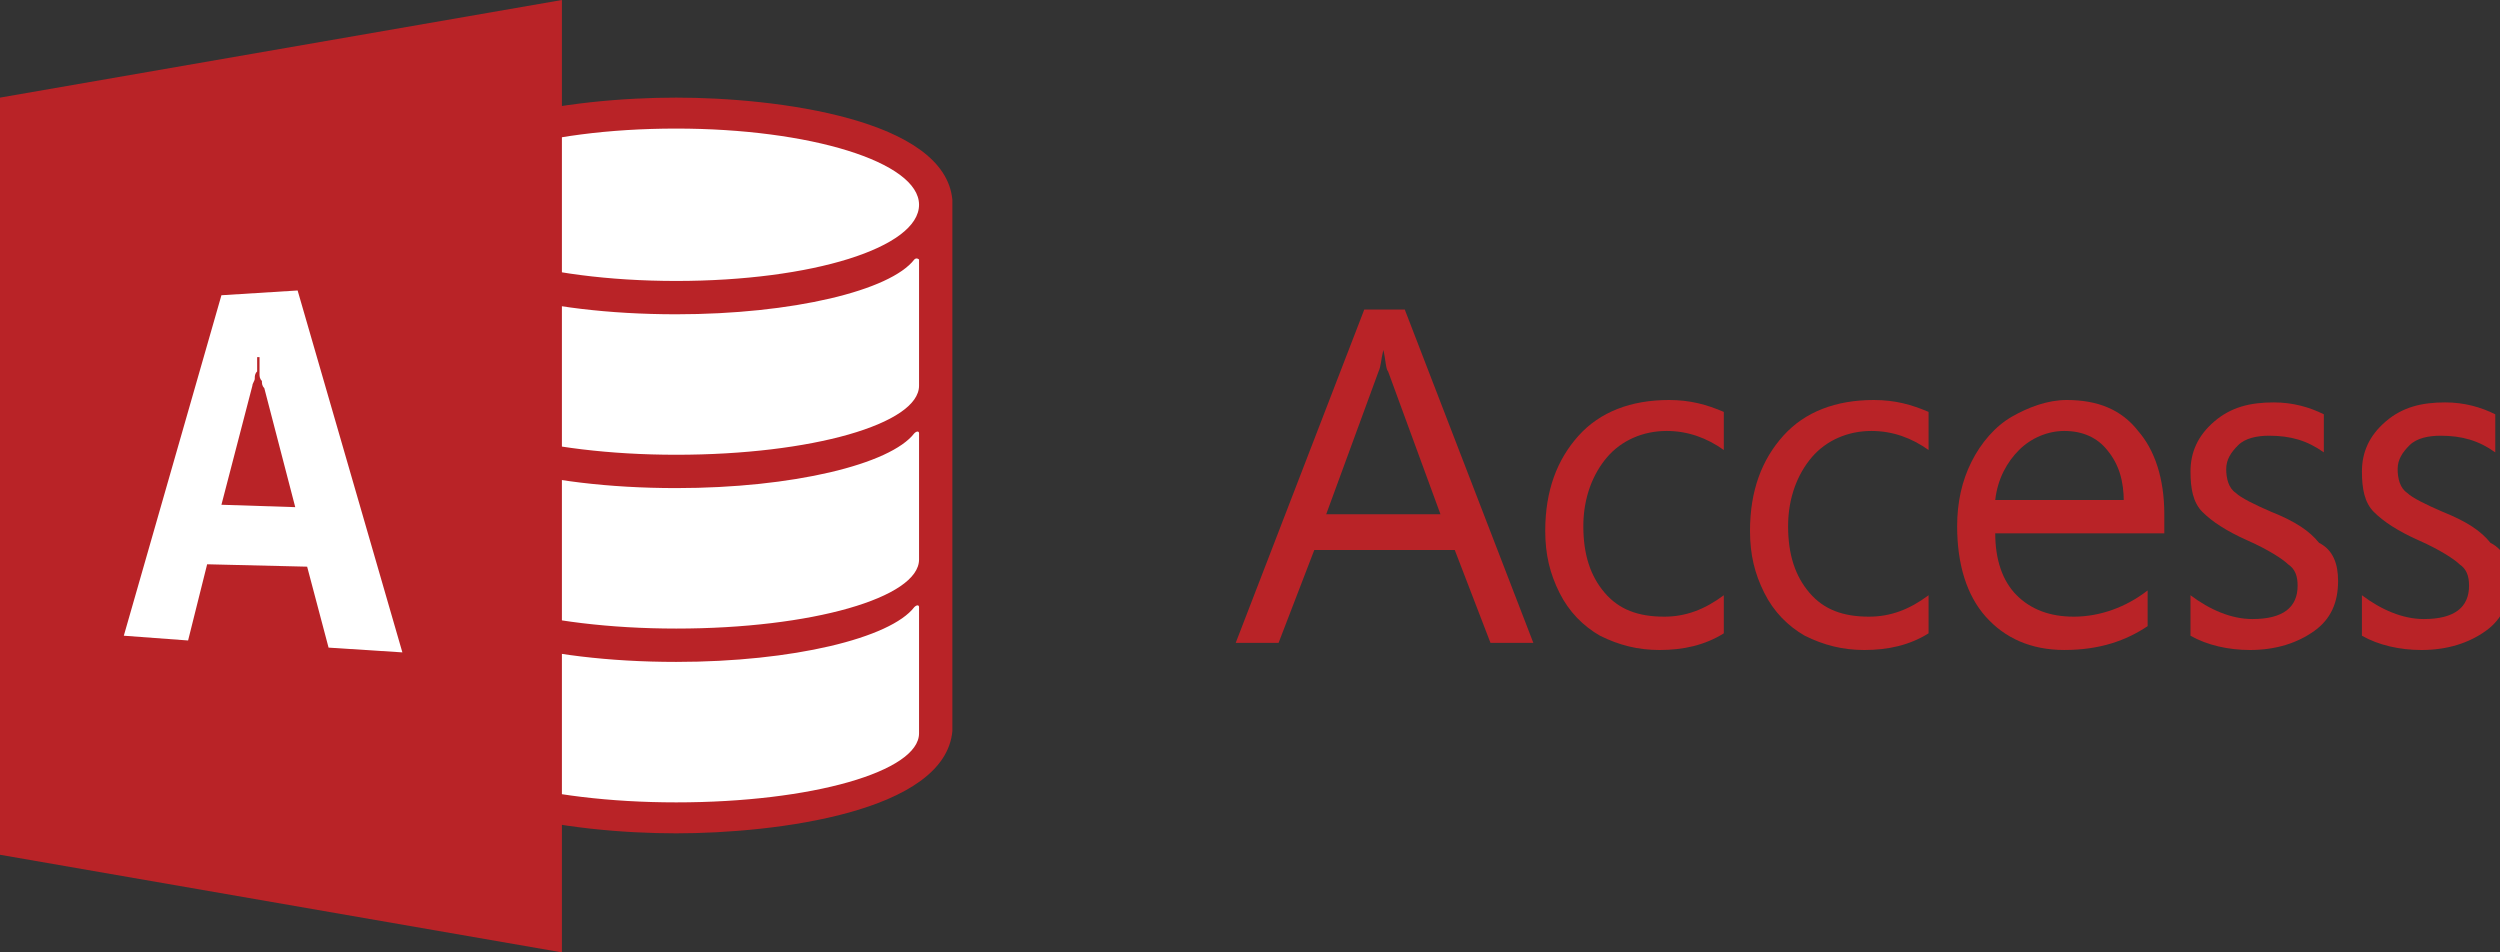 <?xml version="1.0" encoding="utf-8"?>
<!-- Generator: Adobe Illustrator 15.0.0, SVG Export Plug-In  -->
<!DOCTYPE svg PUBLIC "-//W3C//DTD SVG 1.1//EN" "http://www.w3.org/Graphics/SVG/1.1/DTD/svg11.dtd">
<svg version="1.1"
	 xmlns="http://www.w3.org/2000/svg" xmlns:xlink="http://www.w3.org/1999/xlink" xmlns:a="http://ns.adobe.com/AdobeSVGViewerExtensions/3.0/"
	 x="0px" y="0px" width="105px" height="40px" viewBox="0 0 105 40" enable-background="new 0 0 105 40" xml:space="preserve">
<rect x="0" y="0" width="105" height="40" fill="#333333" stroke="none"/>
<defs>
</defs>
<g>
	<defs>
		<rect id="SVGID_1_" width="105.4" height="40"/>
	</defs>
	<clipPath id="SVGID_2_">
		<use xlink:href="#SVGID_1_"  overflow="visible"/>
	</clipPath>
	<path clip-path="url(#SVGID_2_)" fill="#B92327" d="M64.4,27H62.6l-1.5-3.9H55.2L53.7,27h-1.8l5.4-14H59L64.4,27z M60.5,21.6
		l-2.2-6c-0.1-0.1-0.1-0.5-0.2-0.9C58,15.1,58,15.4,57.9,15.6l-2.2,6H60.5z"/>
	<path clip-path="url(#SVGID_2_)" fill="#B92327" d="M72.4,26.6c-0.801,0.5-1.7,0.7-2.7,0.7c-0.9,0-1.7-0.2-2.5-0.6
		c-0.7-0.4-1.3-1-1.7-1.8C65.1,24.1,64.9,23.3,64.9,22.3c0-1.7,0.5-3,1.399-4c0.9-1,2.2-1.5,3.8-1.5c0.9,0,1.601,0.2,2.301,0.5v1.6
		c-0.7-0.5-1.5-0.8-2.4-0.8c-1,0-1.9,0.4-2.5,1.1c-0.6,0.7-1,1.7-1,2.899c0,1.2,0.3,2.101,0.9,2.801c0.6,0.699,1.399,1,2.5,1
		c0.899,0,1.699-0.301,2.5-0.9V26.6z"/>
	<path clip-path="url(#SVGID_2_)" fill="#B92327" d="M81,26.6c-0.8,0.5-1.7,0.7-2.7,0.7c-0.899,0-1.7-0.2-2.5-0.6
		c-0.7-0.4-1.3-1-1.7-1.8C73.7,24.1,73.5,23.3,73.5,22.3c0-1.7,0.5-3,1.4-4c0.899-1,2.199-1.5,3.8-1.5c0.899,0,1.6,0.2,2.3,0.5v1.6
		c-0.7-0.5-1.5-0.8-2.4-0.8c-1,0-1.899,0.4-2.5,1.1c-0.6,0.7-1,1.7-1,2.899c0,1.2,0.301,2.101,0.9,2.801c0.6,0.699,1.4,1,2.5,1
		c0.9,0,1.7-0.301,2.5-0.9V26.6z"/>
	<path clip-path="url(#SVGID_2_)" fill="#B92327" d="M90.9,22.4H83.8c0,1.1,0.3,2,0.9,2.6c0.6,0.6,1.399,0.9,2.399,0.9
		c1.101,0,2.2-0.4,3.101-1.101v1.5c-0.9,0.601-2,1-3.5,1c-1.4,0-2.5-0.5-3.3-1.399C82.6,25,82.2,23.7,82.2,22.1
		c0-1,0.2-1.899,0.6-2.7c0.4-0.8,1-1.5,1.7-1.9s1.5-0.7,2.3-0.7c1.3,0,2.3,0.4,3,1.3c0.7,0.8,1.101,2,1.101,3.5V22.4z M89.2,21.1
		c0-0.899-0.2-1.6-0.7-2.2c-0.4-0.5-1-0.8-1.8-0.8c-0.7,0-1.4,0.3-1.9,0.8s-0.899,1.2-1,2.1h5.4V21.1z"/>
	<path clip-path="url(#SVGID_2_)" fill="#B92327" d="M98.2,24.4c0,0.899-0.3,1.6-1,2.1s-1.601,0.8-2.7,0.8c-0.9,0-1.8-0.2-2.5-0.6
		V25c0.8,0.6,1.7,1,2.6,1c1.301,0,1.9-0.5,1.9-1.4c0-0.399-0.1-0.699-0.4-0.899c-0.199-0.2-0.8-0.601-1.699-1
		c-0.9-0.4-1.5-0.8-1.9-1.2s-0.5-1-0.5-1.7c0-0.8,0.3-1.5,1-2.1c0.7-0.6,1.5-0.8,2.5-0.8c0.8,0,1.5,0.2,2.1,0.5V19
		c-0.699-0.5-1.399-0.7-2.3-0.7c-0.5,0-1,0.1-1.3,0.4c-0.3,0.3-0.5,0.6-0.5,1c0,0.399,0.1,0.8,0.4,1c0.199,0.2,0.8,0.5,1.5,0.8
		c1,0.4,1.6,0.8,2,1.3C98,23.1,98.2,23.7,98.2,24.4"/>
	<path clip-path="url(#SVGID_2_)" fill="#B92327" d="M105.4,24.4c0,0.899-0.301,1.6-1,2.1c-0.7,0.5-1.601,0.8-2.7,0.8
		c-0.9,0-1.8-0.2-2.5-0.6V25c0.8,0.6,1.7,1,2.6,1c1.3,0,1.9-0.5,1.9-1.4c0-0.399-0.101-0.699-0.4-0.899c-0.2-0.2-0.8-0.601-1.7-1
		c-0.899-0.4-1.5-0.8-1.899-1.2c-0.4-0.4-0.5-1-0.5-1.7c0-0.8,0.3-1.5,1-2.1c0.7-0.6,1.5-0.8,2.5-0.8c0.8,0,1.5,0.2,2.1,0.5V19
		c-0.7-0.5-1.399-0.7-2.3-0.7c-0.5,0-1,0.1-1.3,0.4c-0.3,0.3-0.5,0.6-0.5,1c0,0.399,0.1,0.8,0.399,1c0.2,0.2,0.801,0.5,1.5,0.8
		c1,0.4,1.601,0.8,2,1.3C105.2,23.1,105.4,23.7,105.4,24.4"/>
	<path clip-path="url(#SVGID_2_)" fill="#B92327" d="M28.4,4.1C24.1,4.1,17,5,16.8,8.5v0.1v21.8v0.1C17,34.1,24.1,35,28.4,35
		c4.2,0,11.3-0.9,11.6-4.3v-0.2V8.6V8.4C39.7,5,32.6,4.1,28.4,4.1"/>
	<path clip-path="url(#SVGID_2_)" fill="#FFFFFF" d="M38.4,10.9c-1,1.3-5.1,2.3-10,2.3c-5.7,0-10.2-1.3-10.2-2.9v5.9
		c0,1.6,4.6,2.9,10.2,2.9c5.7,0,10.2-1.3,10.2-2.9v-5.3C38.6,10.9,38.5,10.8,38.4,10.9 M38.4,18.2c-1,1.3-5.1,2.3-10,2.3
		c-5.7,0-10.2-1.3-10.2-2.9v5.9c0,1.6,4.6,2.9,10.2,2.9c5.7,0,10.2-1.301,10.2-2.9v-5.3C38.6,18.1,38.5,18.1,38.4,18.2 M38.4,25.5
		c-1,1.3-5.1,2.3-10,2.3c-5.7,0-10.2-1.3-10.2-2.899V30.8c0,1.601,4.6,2.9,10.2,2.9c5.7,0,10.2-1.3,10.2-2.9v-5.3
		C38.6,25.4,38.5,25.4,38.4,25.5 M28.4,11.8c5.7,0,10.2-1.4,10.2-3.2c0-1.8-4.6-3.2-10.2-3.2c-5.7,0-10.2,1.4-10.2,3.2
		C18.1,10.4,22.7,11.8,28.4,11.8"/>
	<polygon clip-path="url(#SVGID_2_)" fill="#B92327" points="23.6,0 0,4.1 0,35.9 23.6,40 	"/>
	<path clip-path="url(#SVGID_2_)" fill="#FFFFFF" d="M9.3,21.2l1.3-5c0-0.1,0.1-0.2,0.1-0.3s0-0.2,0.1-0.3v-0.3V15h0.1v0.4v0.3
		c0,0.1,0,0.2,0.1,0.3c0,0.1,0,0.2,0.1,0.3l1.3,5L9.3,21.2 M12.5,12.2l-3.2,0.2L5.2,26.7l2.7,0.2l0.8-3.2l4.2,0.1l0.9,3.4l3.1,0.2
		L12.5,12.2"/>
</g>
</svg>
